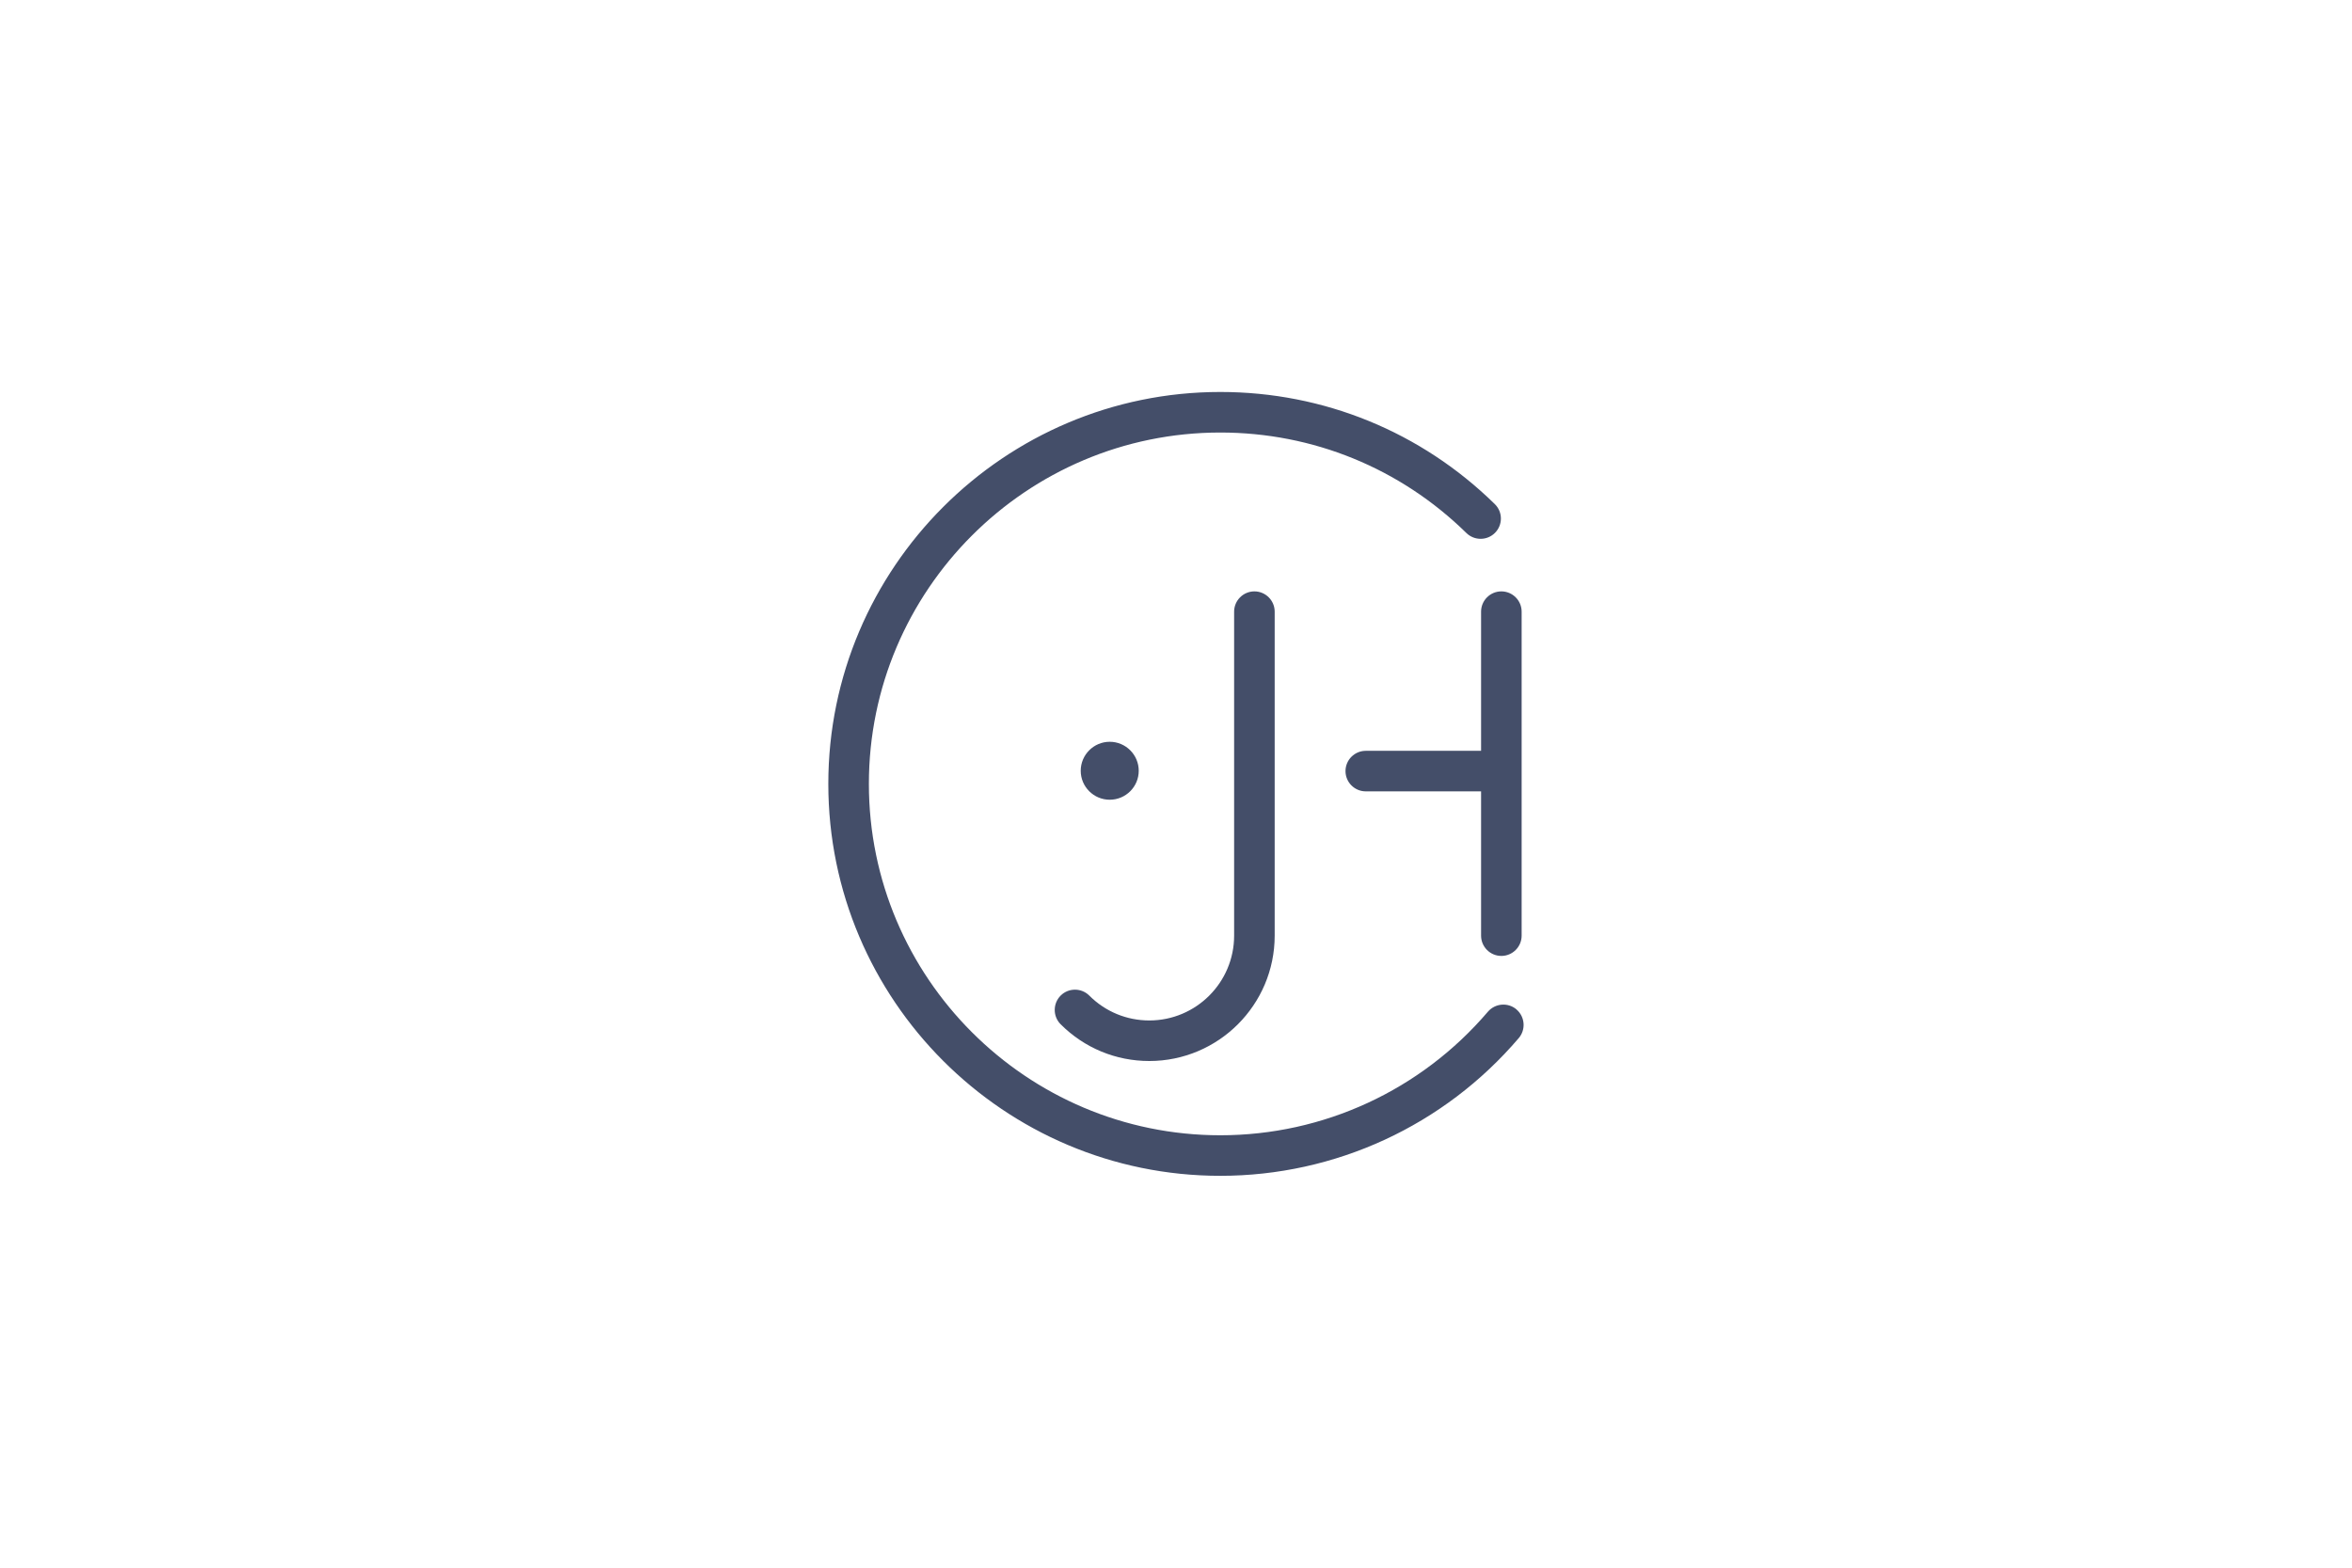 <?xml version="1.0" encoding="UTF-8"?> <svg xmlns="http://www.w3.org/2000/svg" id="Logos" viewBox="0 0 450 300"><defs><style>.cls-1{fill:#444e69;}</style></defs><path class="cls-1" d="m290.15,193.17c-1.63-1.39-4.08-1.19-5.48.44-12.81,15.02-31.46,23.64-51.19,23.64-37.07,0-67.24-30.16-67.24-67.24s30.16-67.24,67.24-67.24c17.72,0,34.44,6.83,47.08,19.23,1.53,1.5,3.99,1.48,5.49-.05,1.5-1.53,1.48-3.98-.05-5.48-14.11-13.84-32.76-21.46-52.52-21.46-41.35,0-75,33.64-75,75s33.64,75,75,75c22,0,42.81-9.61,57.1-26.36,1.39-1.63,1.19-4.08-.43-5.47Z"></path><path class="cls-1" d="m202.93,190.52c-1.51,1.52-1.51,3.98,0,5.49,4.53,4.53,10.55,7.03,16.96,7.03,13.23,0,23.99-10.76,23.99-23.99v-62c0-2.14-1.74-3.88-3.88-3.88s-3.88,1.74-3.88,3.88v62c0,8.96-7.28,16.23-16.23,16.23-4.33,0-8.41-1.69-11.48-4.76-1.51-1.51-3.97-1.51-5.48,0Z"></path><path class="cls-1" d="m283.37,117.05v26.63h-22.06c-2.14,0-3.88,1.74-3.88,3.88s1.74,3.88,3.88,3.88h22.06v27.61c0,2.14,1.74,3.88,3.88,3.88s3.88-1.74,3.88-3.88v-62c0-2.14-1.74-3.88-3.88-3.88s-3.88,1.74-3.88,3.88Z"></path><path class="cls-1" d="m217.87,147.5c0-3.06-2.49-5.55-5.55-5.55s-5.55,2.49-5.55,5.55,2.49,5.54,5.55,5.54,5.55-2.48,5.55-5.54Z"></path></svg> 